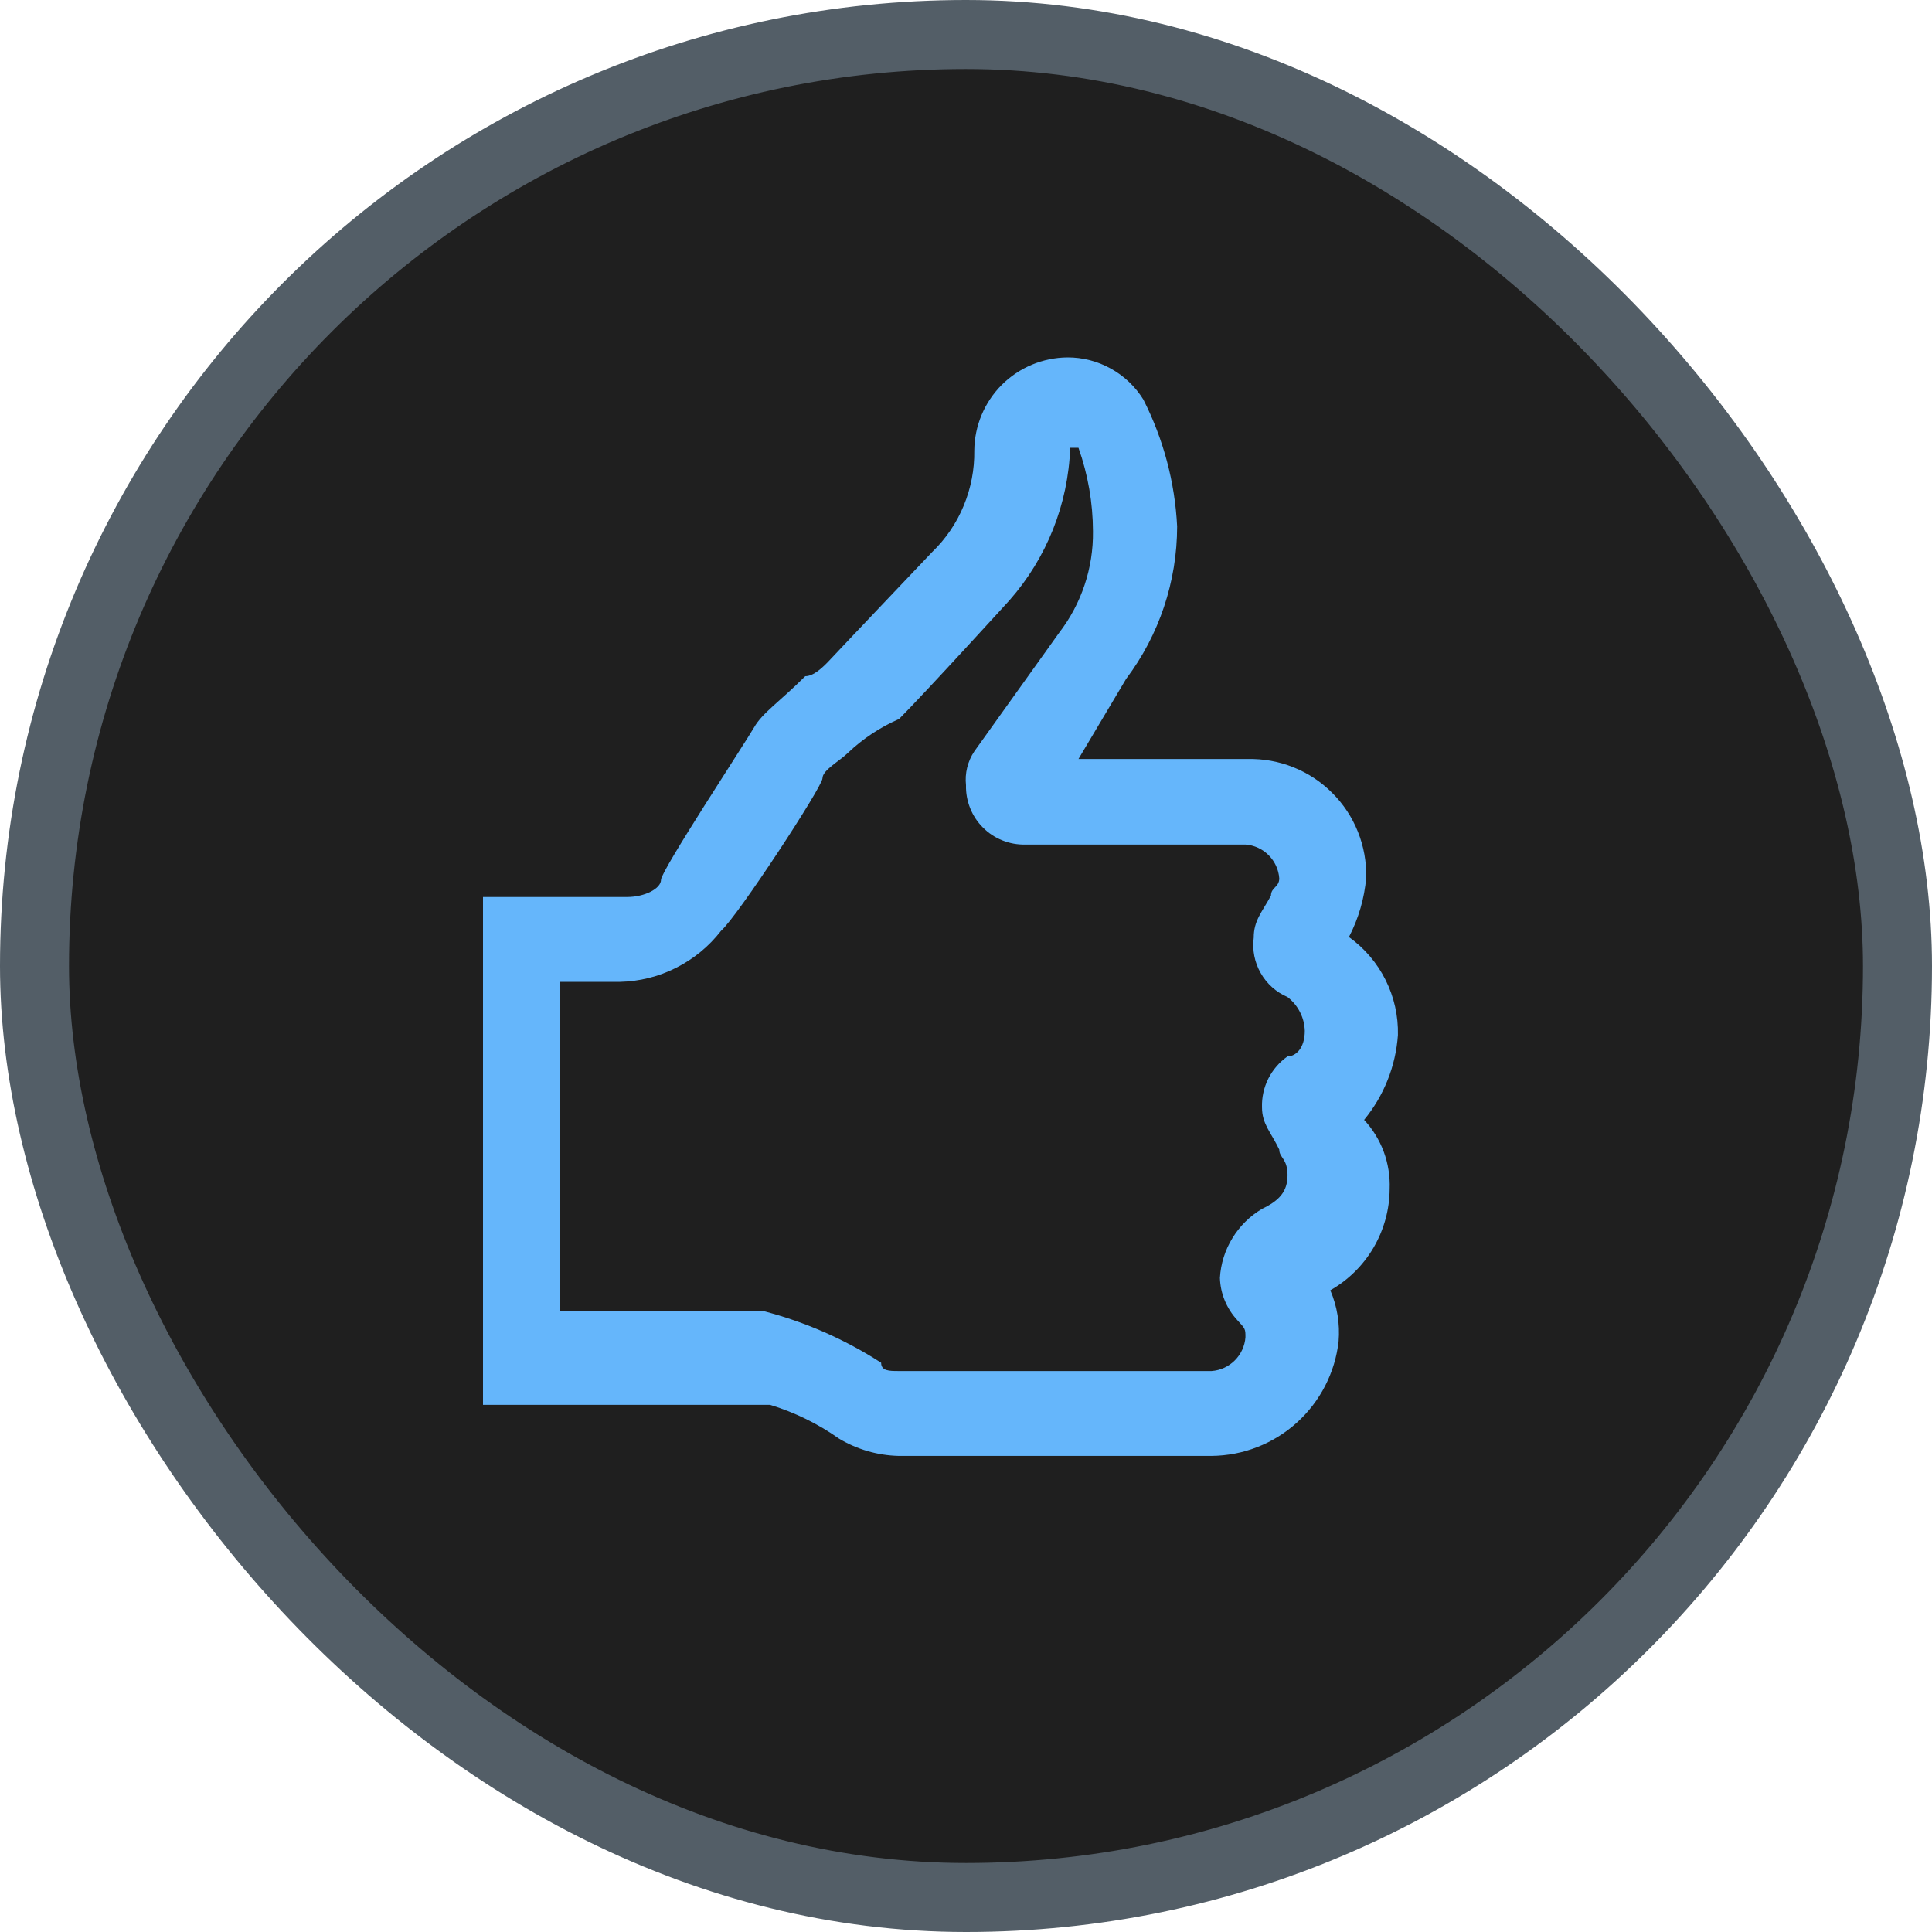 <svg width="28" height="28" viewBox="0 0 28 28" fill="none" xmlns="http://www.w3.org/2000/svg">
<rect x="0.5" y="0.5" width="27" height="27" rx="13.5" fill="#1F1F1F"/>
<rect x="0.5" y="0.5" width="27" height="27" rx="13.5" stroke="#535E67"/>
<path d="M17.56 21.1H13.02C12.717 21.092 12.421 21.006 12.16 20.85C11.855 20.634 11.517 20.469 11.16 20.36H7V13H9.09C9.34 13 9.58 12.88 9.58 12.75C9.58 12.62 10.81 10.75 10.93 10.54C11.05 10.33 11.3 10.17 11.67 9.8C11.79 9.8 11.92 9.68 12.04 9.55C12.16 9.42 13.51 8 13.51 8C13.707 7.81 13.863 7.581 13.967 7.328C14.072 7.075 14.124 6.804 14.12 6.53C14.123 6.173 14.266 5.831 14.518 5.578C14.771 5.326 15.113 5.183 15.47 5.18C15.69 5.179 15.907 5.235 16.099 5.342C16.292 5.449 16.454 5.603 16.57 5.79C16.861 6.362 17.028 6.989 17.06 7.63C17.059 8.427 16.8 9.203 16.32 9.84L15.63 11H18.08C18.307 10.995 18.534 11.035 18.745 11.12C18.956 11.204 19.148 11.331 19.308 11.492C19.469 11.652 19.596 11.844 19.68 12.055C19.765 12.267 19.805 12.493 19.8 12.72C19.774 13.02 19.689 13.313 19.55 13.58C19.775 13.741 19.957 13.955 20.081 14.202C20.205 14.45 20.266 14.723 20.26 15C20.228 15.451 20.057 15.881 19.77 16.23C19.895 16.364 19.991 16.521 20.055 16.693C20.118 16.865 20.147 17.047 20.14 17.23C20.139 17.529 20.058 17.822 19.907 18.081C19.756 18.339 19.54 18.552 19.28 18.7C19.38 18.933 19.421 19.187 19.4 19.44C19.349 19.894 19.133 20.313 18.794 20.619C18.456 20.924 18.017 21.096 17.56 21.1ZM12.77 19.75C12.77 19.87 12.89 19.87 13.02 19.87H17.56C17.687 19.861 17.806 19.806 17.896 19.716C17.986 19.626 18.041 19.507 18.05 19.38C18.05 19.26 18.05 19.26 17.93 19.13C17.776 18.963 17.687 18.747 17.68 18.52C17.692 18.316 17.754 18.118 17.861 17.944C17.967 17.77 18.114 17.624 18.29 17.52C18.54 17.4 18.66 17.27 18.66 17.03C18.66 16.79 18.54 16.78 18.54 16.66C18.42 16.41 18.29 16.29 18.29 16.05C18.285 15.906 18.317 15.762 18.381 15.633C18.446 15.504 18.542 15.393 18.66 15.31C18.78 15.31 18.91 15.19 18.91 14.94C18.907 14.845 18.884 14.752 18.84 14.667C18.797 14.582 18.735 14.508 18.66 14.45C18.496 14.38 18.359 14.258 18.271 14.102C18.182 13.947 18.147 13.767 18.17 13.59C18.17 13.34 18.29 13.22 18.42 12.98C18.42 12.86 18.54 12.86 18.54 12.73C18.531 12.603 18.476 12.484 18.386 12.394C18.296 12.304 18.177 12.249 18.05 12.24H14.86C14.746 12.243 14.633 12.222 14.528 12.18C14.422 12.138 14.326 12.075 14.246 11.994C14.165 11.914 14.102 11.818 14.06 11.712C14.018 11.607 13.997 11.494 14 11.38C13.981 11.208 14.024 11.034 14.12 10.89L15.35 9.17C15.674 8.749 15.847 8.231 15.84 7.7C15.839 7.288 15.768 6.878 15.63 6.49H15.51C15.481 7.306 15.17 8.087 14.63 8.7C14.63 8.7 13.4 10.05 13.03 10.42C12.757 10.539 12.506 10.705 12.29 10.91C12.17 11.03 11.92 11.16 11.92 11.28C11.92 11.4 10.69 13.28 10.45 13.49C10.276 13.715 10.053 13.898 9.799 14.026C9.544 14.155 9.265 14.224 8.98 14.23H8.11V19H11.06C11.666 19.157 12.244 19.41 12.77 19.75Z" fill="#65B6FB"/>
</svg>
